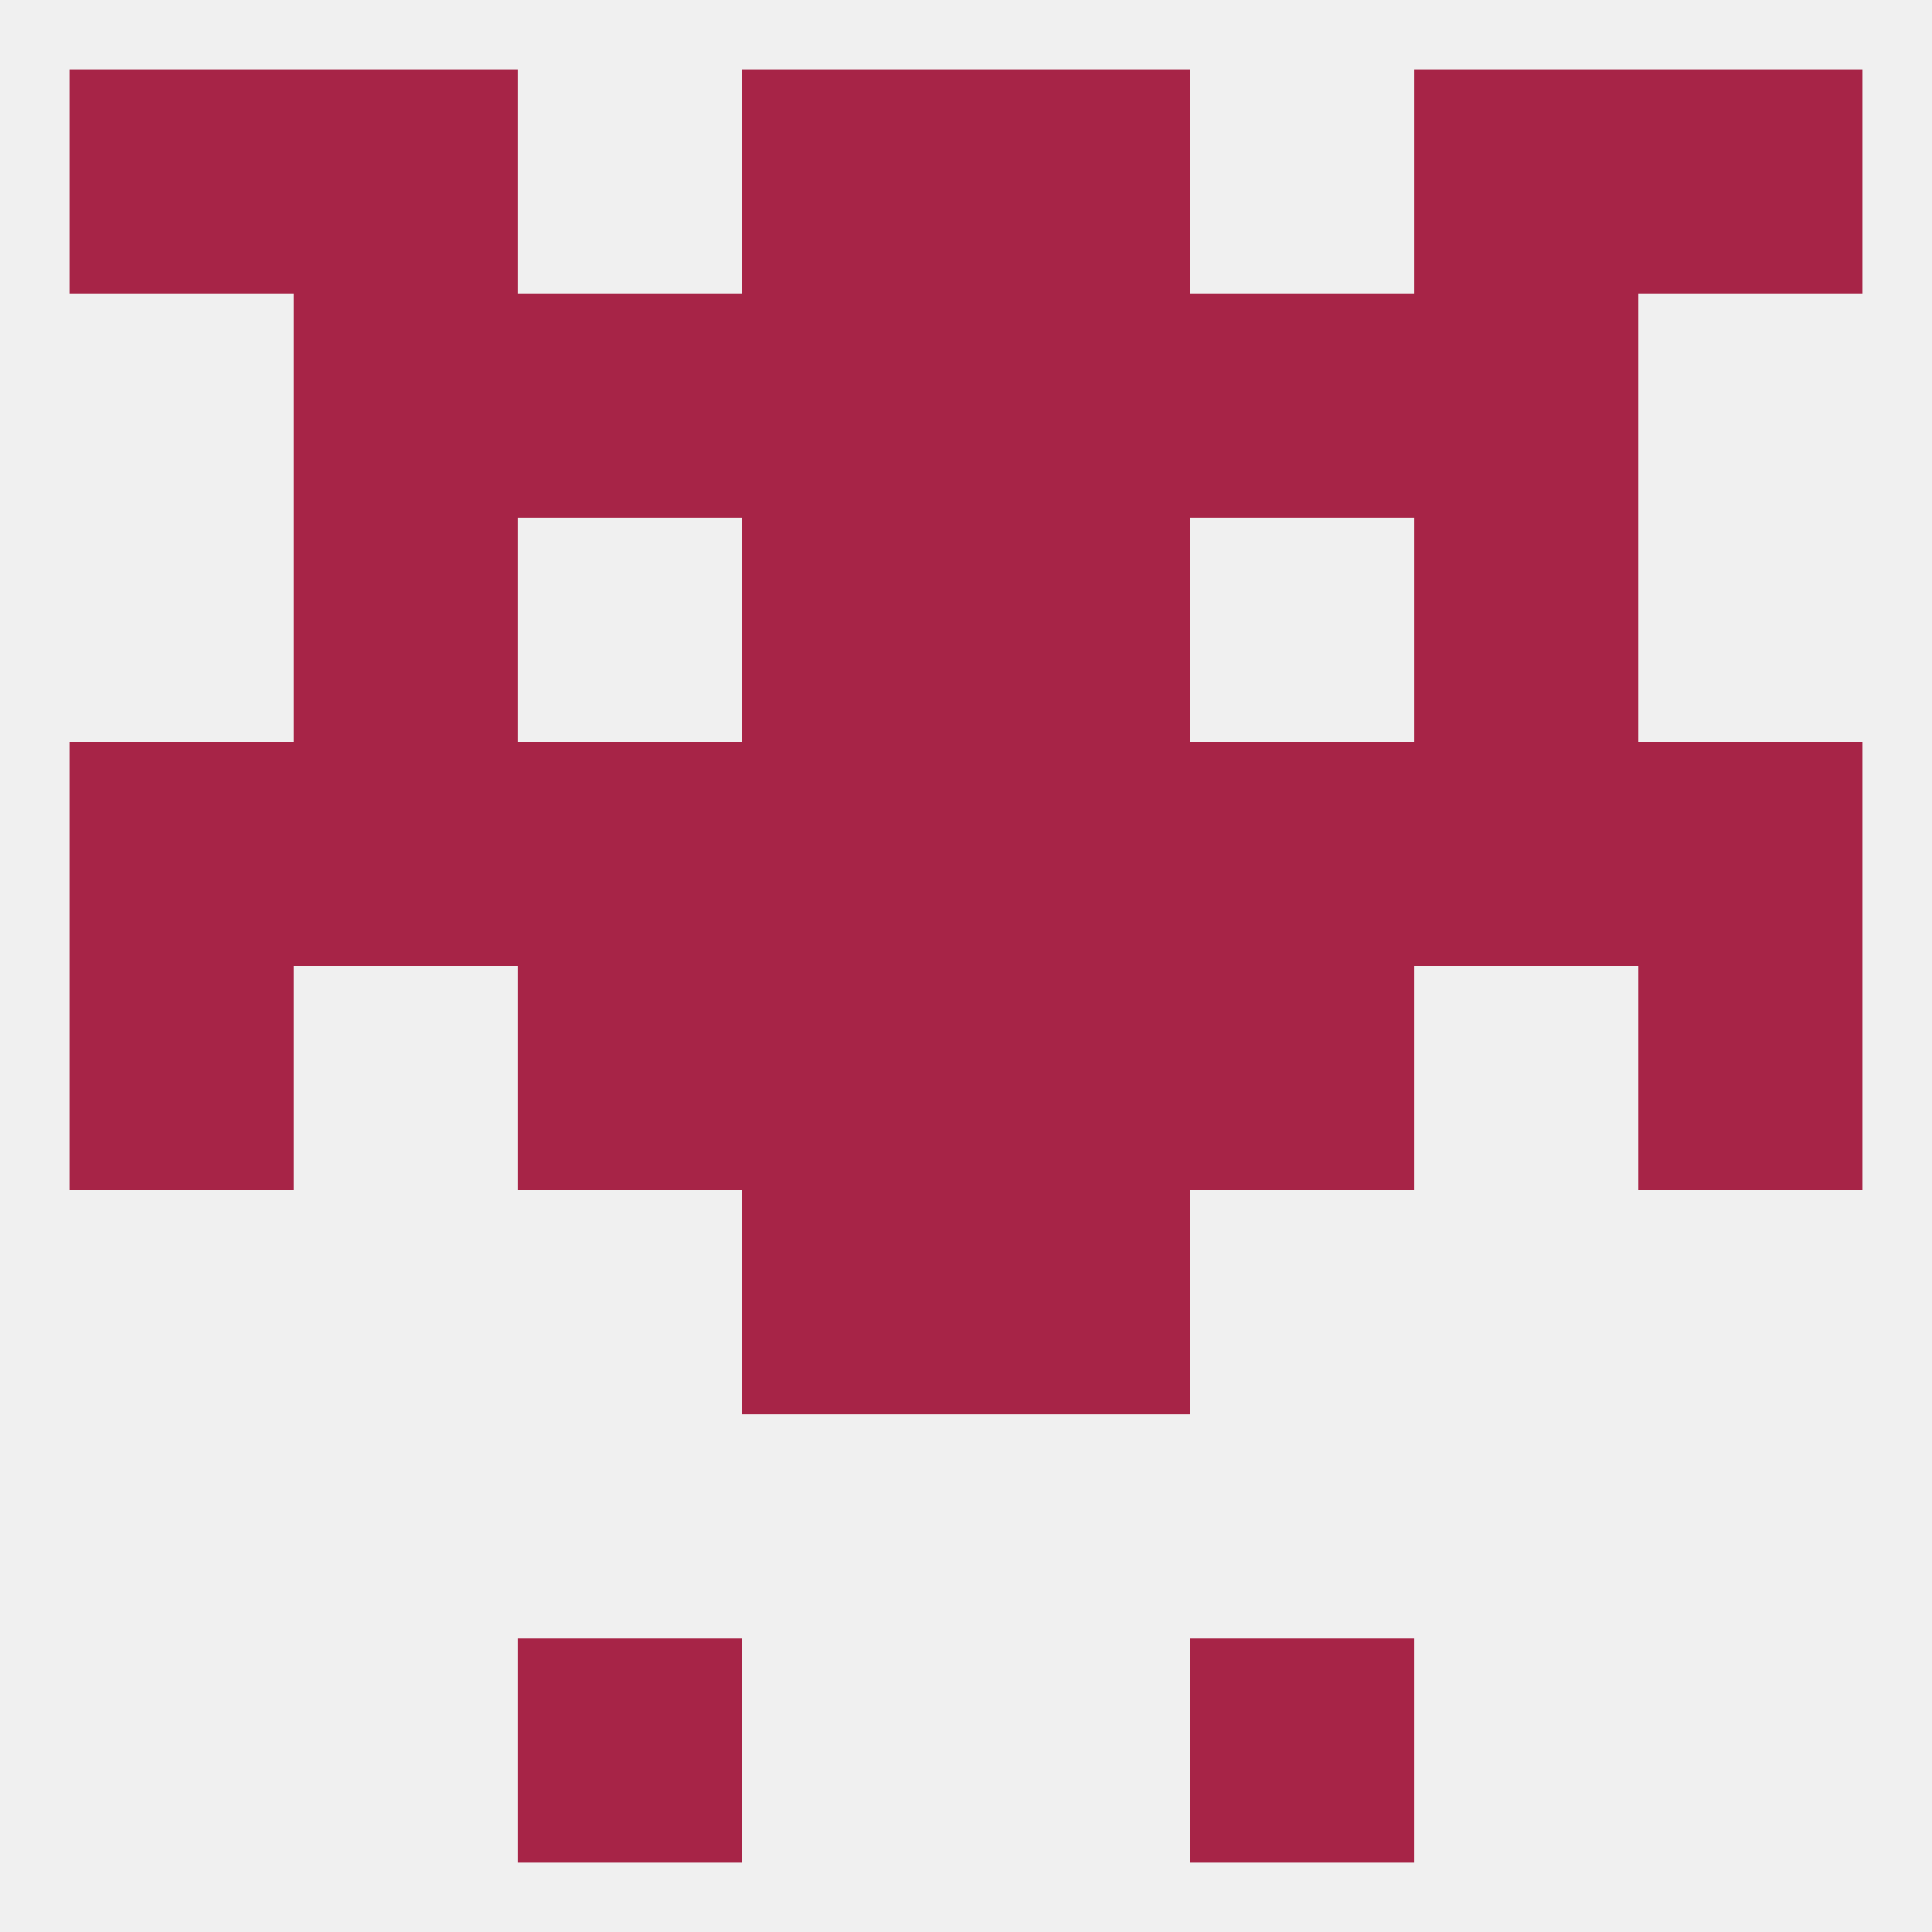 
<!--   <?xml version="1.0"?> -->
<svg version="1.1" baseprofile="full" xmlns="http://www.w3.org/2000/svg" xmlns:xlink="http://www.w3.org/1999/xlink" xmlns:ev="http://www.w3.org/2001/xml-events" width="250" height="250" viewBox="0 0 250 250" >
	<rect width="100%" height="100%" fill="rgba(240,240,240,255)"/>

	<rect x="38" y="9" width="29" height="29" fill="rgba(167,36,71,255)"/>
	<rect x="183" y="9" width="29" height="29" fill="rgba(167,36,71,255)"/>
	<rect x="9" y="9" width="29" height="29" fill="rgba(167,36,71,255)"/>
	<rect x="212" y="9" width="29" height="29" fill="rgba(167,36,71,255)"/>
	<rect x="96" y="9" width="29" height="29" fill="rgba(167,36,71,255)"/>
	<rect x="125" y="9" width="29" height="29" fill="rgba(167,36,71,255)"/>
	<rect x="154" y="212" width="29" height="29" fill="rgba(167,36,71,255)"/>
	<rect x="67" y="212" width="29" height="29" fill="rgba(167,36,71,255)"/>
	<rect x="212" y="96" width="29" height="29" fill="rgba(167,36,71,255)"/>
	<rect x="96" y="96" width="29" height="29" fill="rgba(167,36,71,255)"/>
	<rect x="125" y="96" width="29" height="29" fill="rgba(167,36,71,255)"/>
	<rect x="67" y="96" width="29" height="29" fill="rgba(167,36,71,255)"/>
	<rect x="154" y="96" width="29" height="29" fill="rgba(167,36,71,255)"/>
	<rect x="38" y="96" width="29" height="29" fill="rgba(167,36,71,255)"/>
	<rect x="183" y="96" width="29" height="29" fill="rgba(167,36,71,255)"/>
	<rect x="9" y="96" width="29" height="29" fill="rgba(167,36,71,255)"/>
	<rect x="96" y="154" width="29" height="29" fill="rgba(167,36,71,255)"/>
	<rect x="125" y="154" width="29" height="29" fill="rgba(167,36,71,255)"/>
	<rect x="96" y="125" width="29" height="29" fill="rgba(167,36,71,255)"/>
	<rect x="125" y="125" width="29" height="29" fill="rgba(167,36,71,255)"/>
	<rect x="9" y="125" width="29" height="29" fill="rgba(167,36,71,255)"/>
	<rect x="212" y="125" width="29" height="29" fill="rgba(167,36,71,255)"/>
	<rect x="67" y="125" width="29" height="29" fill="rgba(167,36,71,255)"/>
	<rect x="154" y="125" width="29" height="29" fill="rgba(167,36,71,255)"/>
	<rect x="38" y="67" width="29" height="29" fill="rgba(167,36,71,255)"/>
	<rect x="183" y="67" width="29" height="29" fill="rgba(167,36,71,255)"/>
	<rect x="96" y="67" width="29" height="29" fill="rgba(167,36,71,255)"/>
	<rect x="125" y="67" width="29" height="29" fill="rgba(167,36,71,255)"/>
	<rect x="67" y="38" width="29" height="29" fill="rgba(167,36,71,255)"/>
	<rect x="154" y="38" width="29" height="29" fill="rgba(167,36,71,255)"/>
	<rect x="38" y="38" width="29" height="29" fill="rgba(167,36,71,255)"/>
	<rect x="183" y="38" width="29" height="29" fill="rgba(167,36,71,255)"/>
	<rect x="96" y="38" width="29" height="29" fill="rgba(167,36,71,255)"/>
	<rect x="125" y="38" width="29" height="29" fill="rgba(167,36,71,255)"/>
</svg>